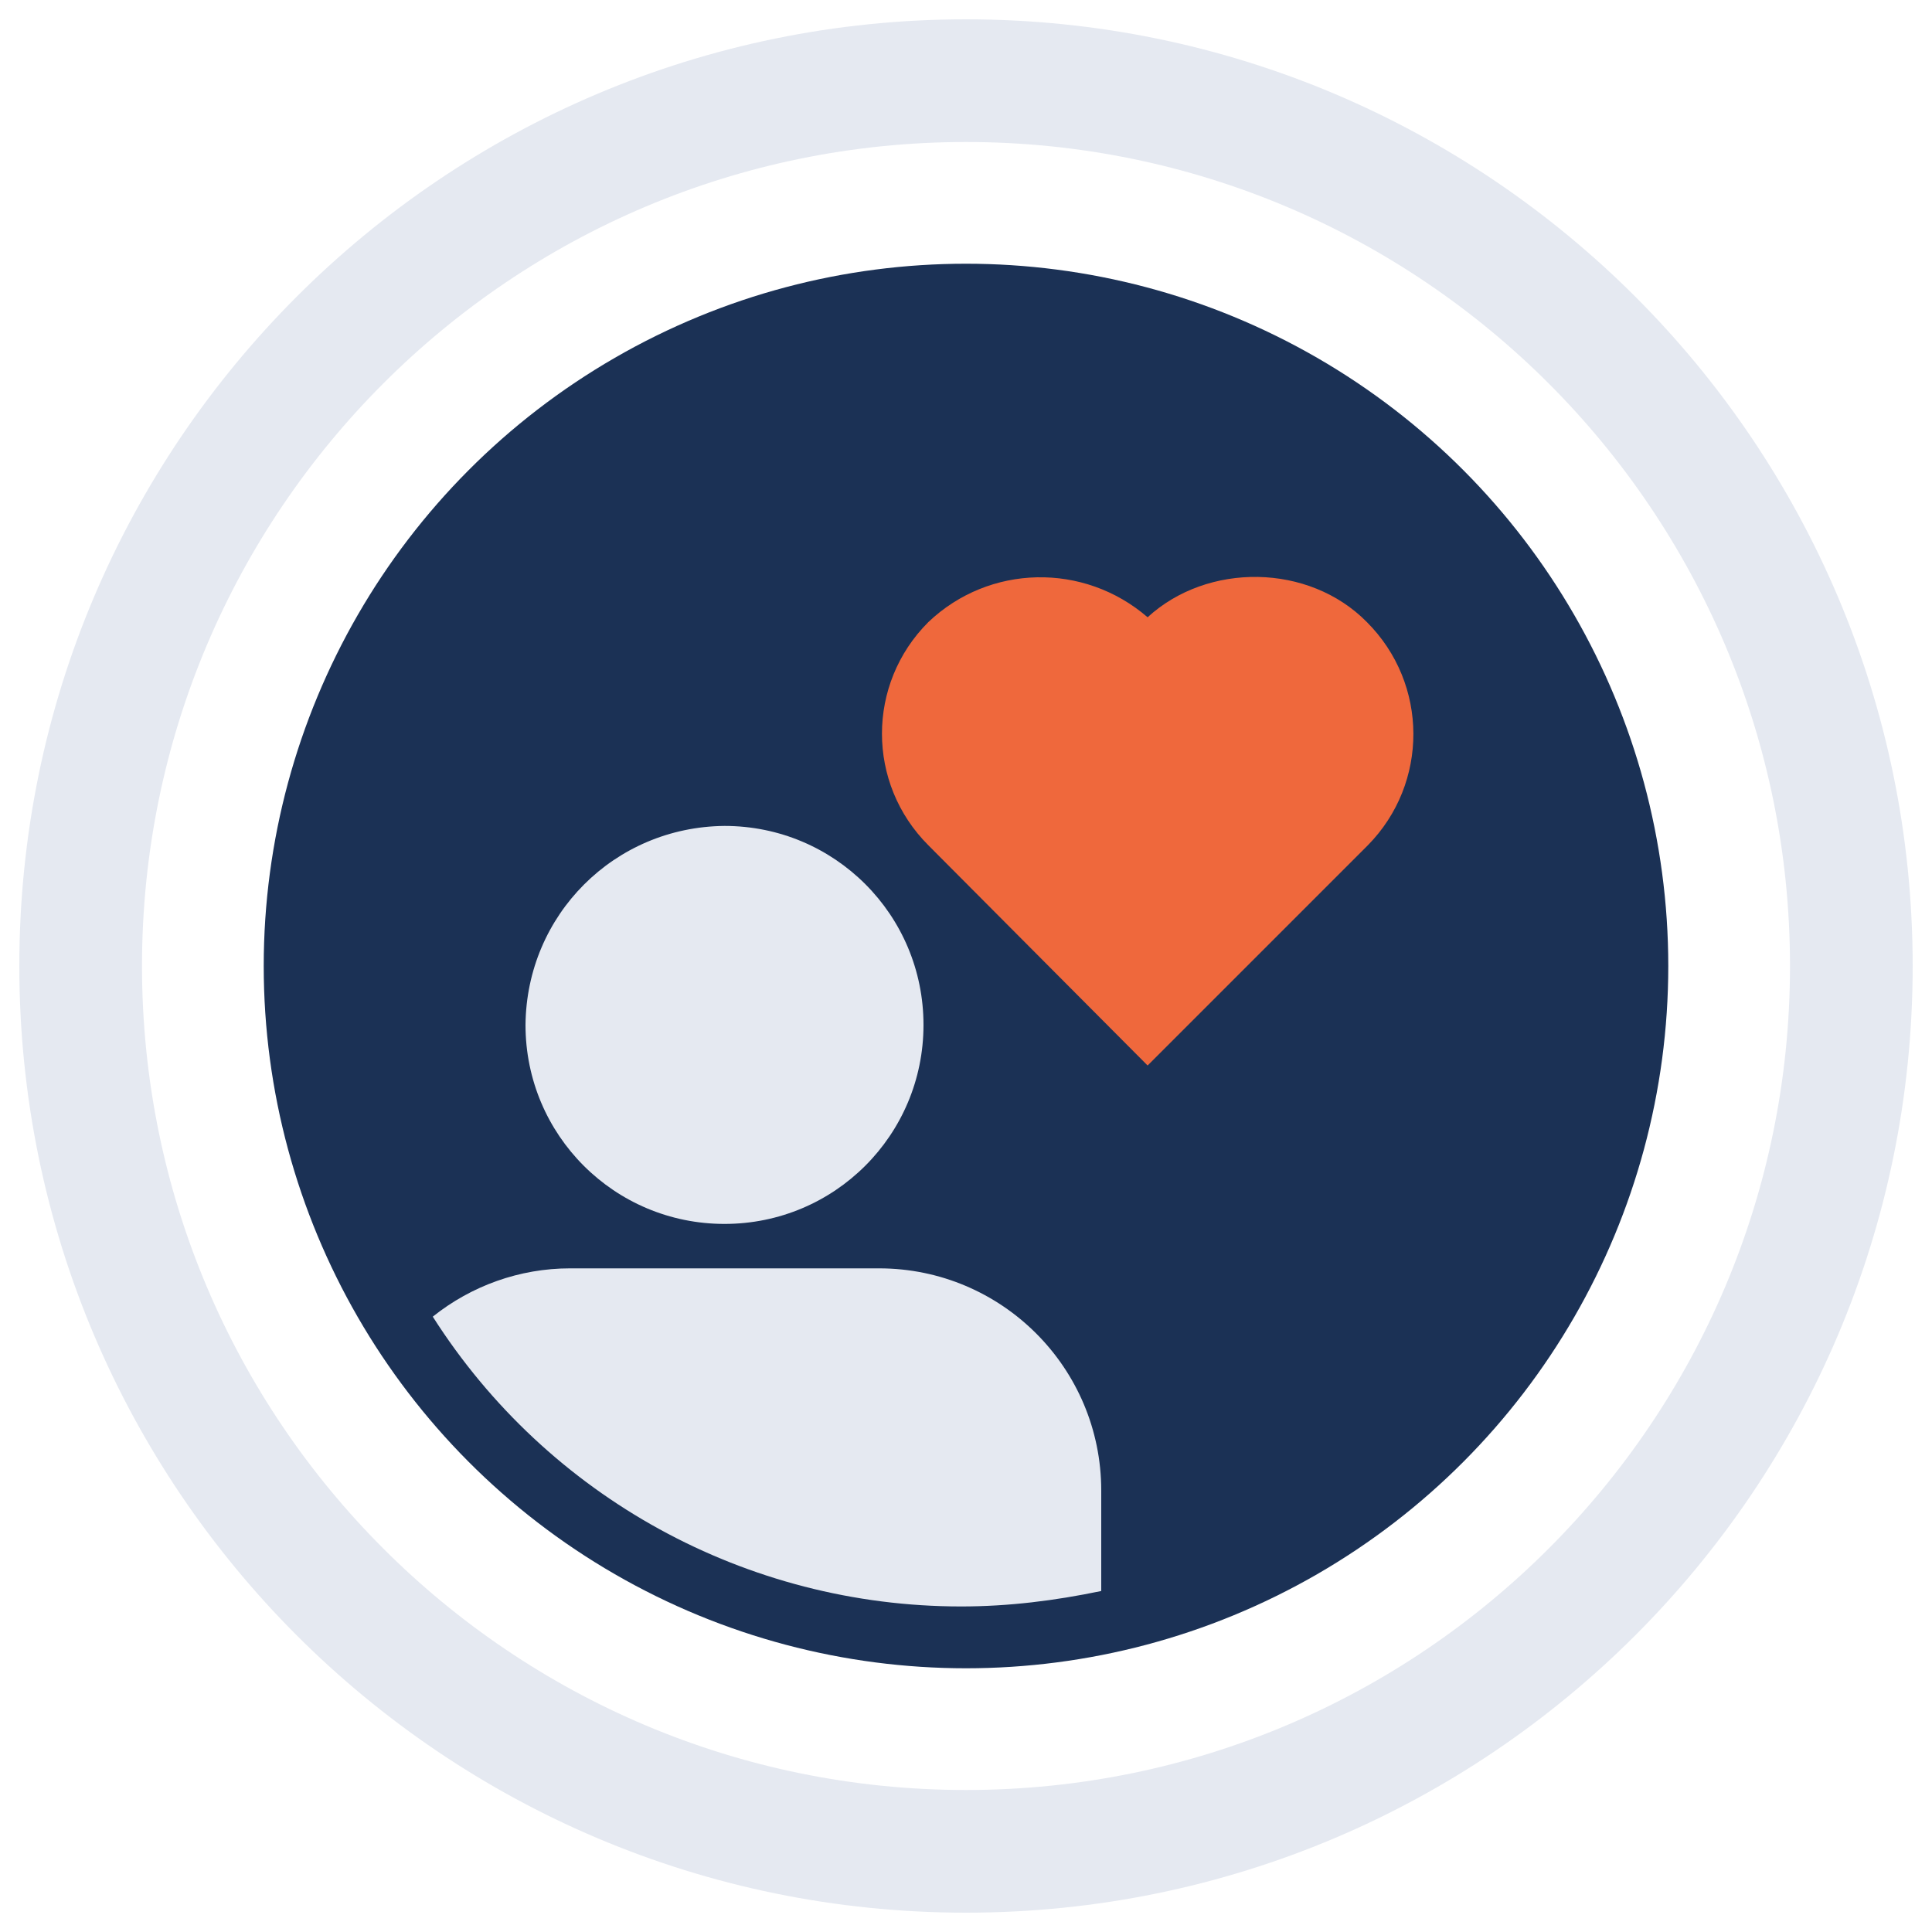 <?xml version="1.0" encoding="utf-8"?>
<!-- Generator: Adobe Illustrator 26.0.2, SVG Export Plug-In . SVG Version: 6.00 Build 0)  -->
<svg version="1.1" id="b1695827-418e-4213-8f67-3dc08165bfbb"
	 xmlns="http://www.w3.org/2000/svg" xmlns:xlink="http://www.w3.org/1999/xlink" x="0px" y="0px" viewBox="0 0 200 200"
	 style="enable-background:new 0 0 200 200;" xml:space="preserve">
<style type="text/css">
	.st0{fill:#1B3155;}
	.st1{fill:#EF683C;}
	.st2{fill:#E5E9F1;}
</style>
<circle class="st0" cx="100" cy="100" r="72.7"/>
<path class="st1" d="M118.8,63.9c-6.6-5.7-16.4-5.5-22.7,0.5c-6.4,6.4-6.4,16.7,0,23.1c0,0,0,0,0,0l22.7,22.8l22.8-22.8
	c6.3-6.4,6.3-16.7-0.1-23.1C135.5,58.3,125,58.2,118.8,63.9z"/>
<path class="st2" d="M54.4,106.1c0,11.4,9.2,20.6,20.6,20.6s20.6-9.2,20.6-20.6S86.4,85.5,75,85.5l0,0
	C63.6,85.6,54.5,94.7,54.4,106.1z"/>
<path class="st2" d="M91,131.3H59c-5.2,0-10.2,1.8-14.2,5c11.9,18.7,32.5,30,54.7,30c4.9,0,9.7-0.6,14.5-1.6v-10.4
	C114,141.6,103.7,131.3,91,131.3z"/>
<path class="st2" d="M100,2C45.9,2,2,45.9,2,100s43.9,98,98,98s98-43.9,98-98S154.1,2,100,2z M100,185.3
	c-47.1,0-85.3-38.2-85.3-85.3S52.9,14.7,100,14.7s85.3,38.2,85.3,85.3S147.1,185.3,100,185.3L100,185.3z"/>
</svg>
